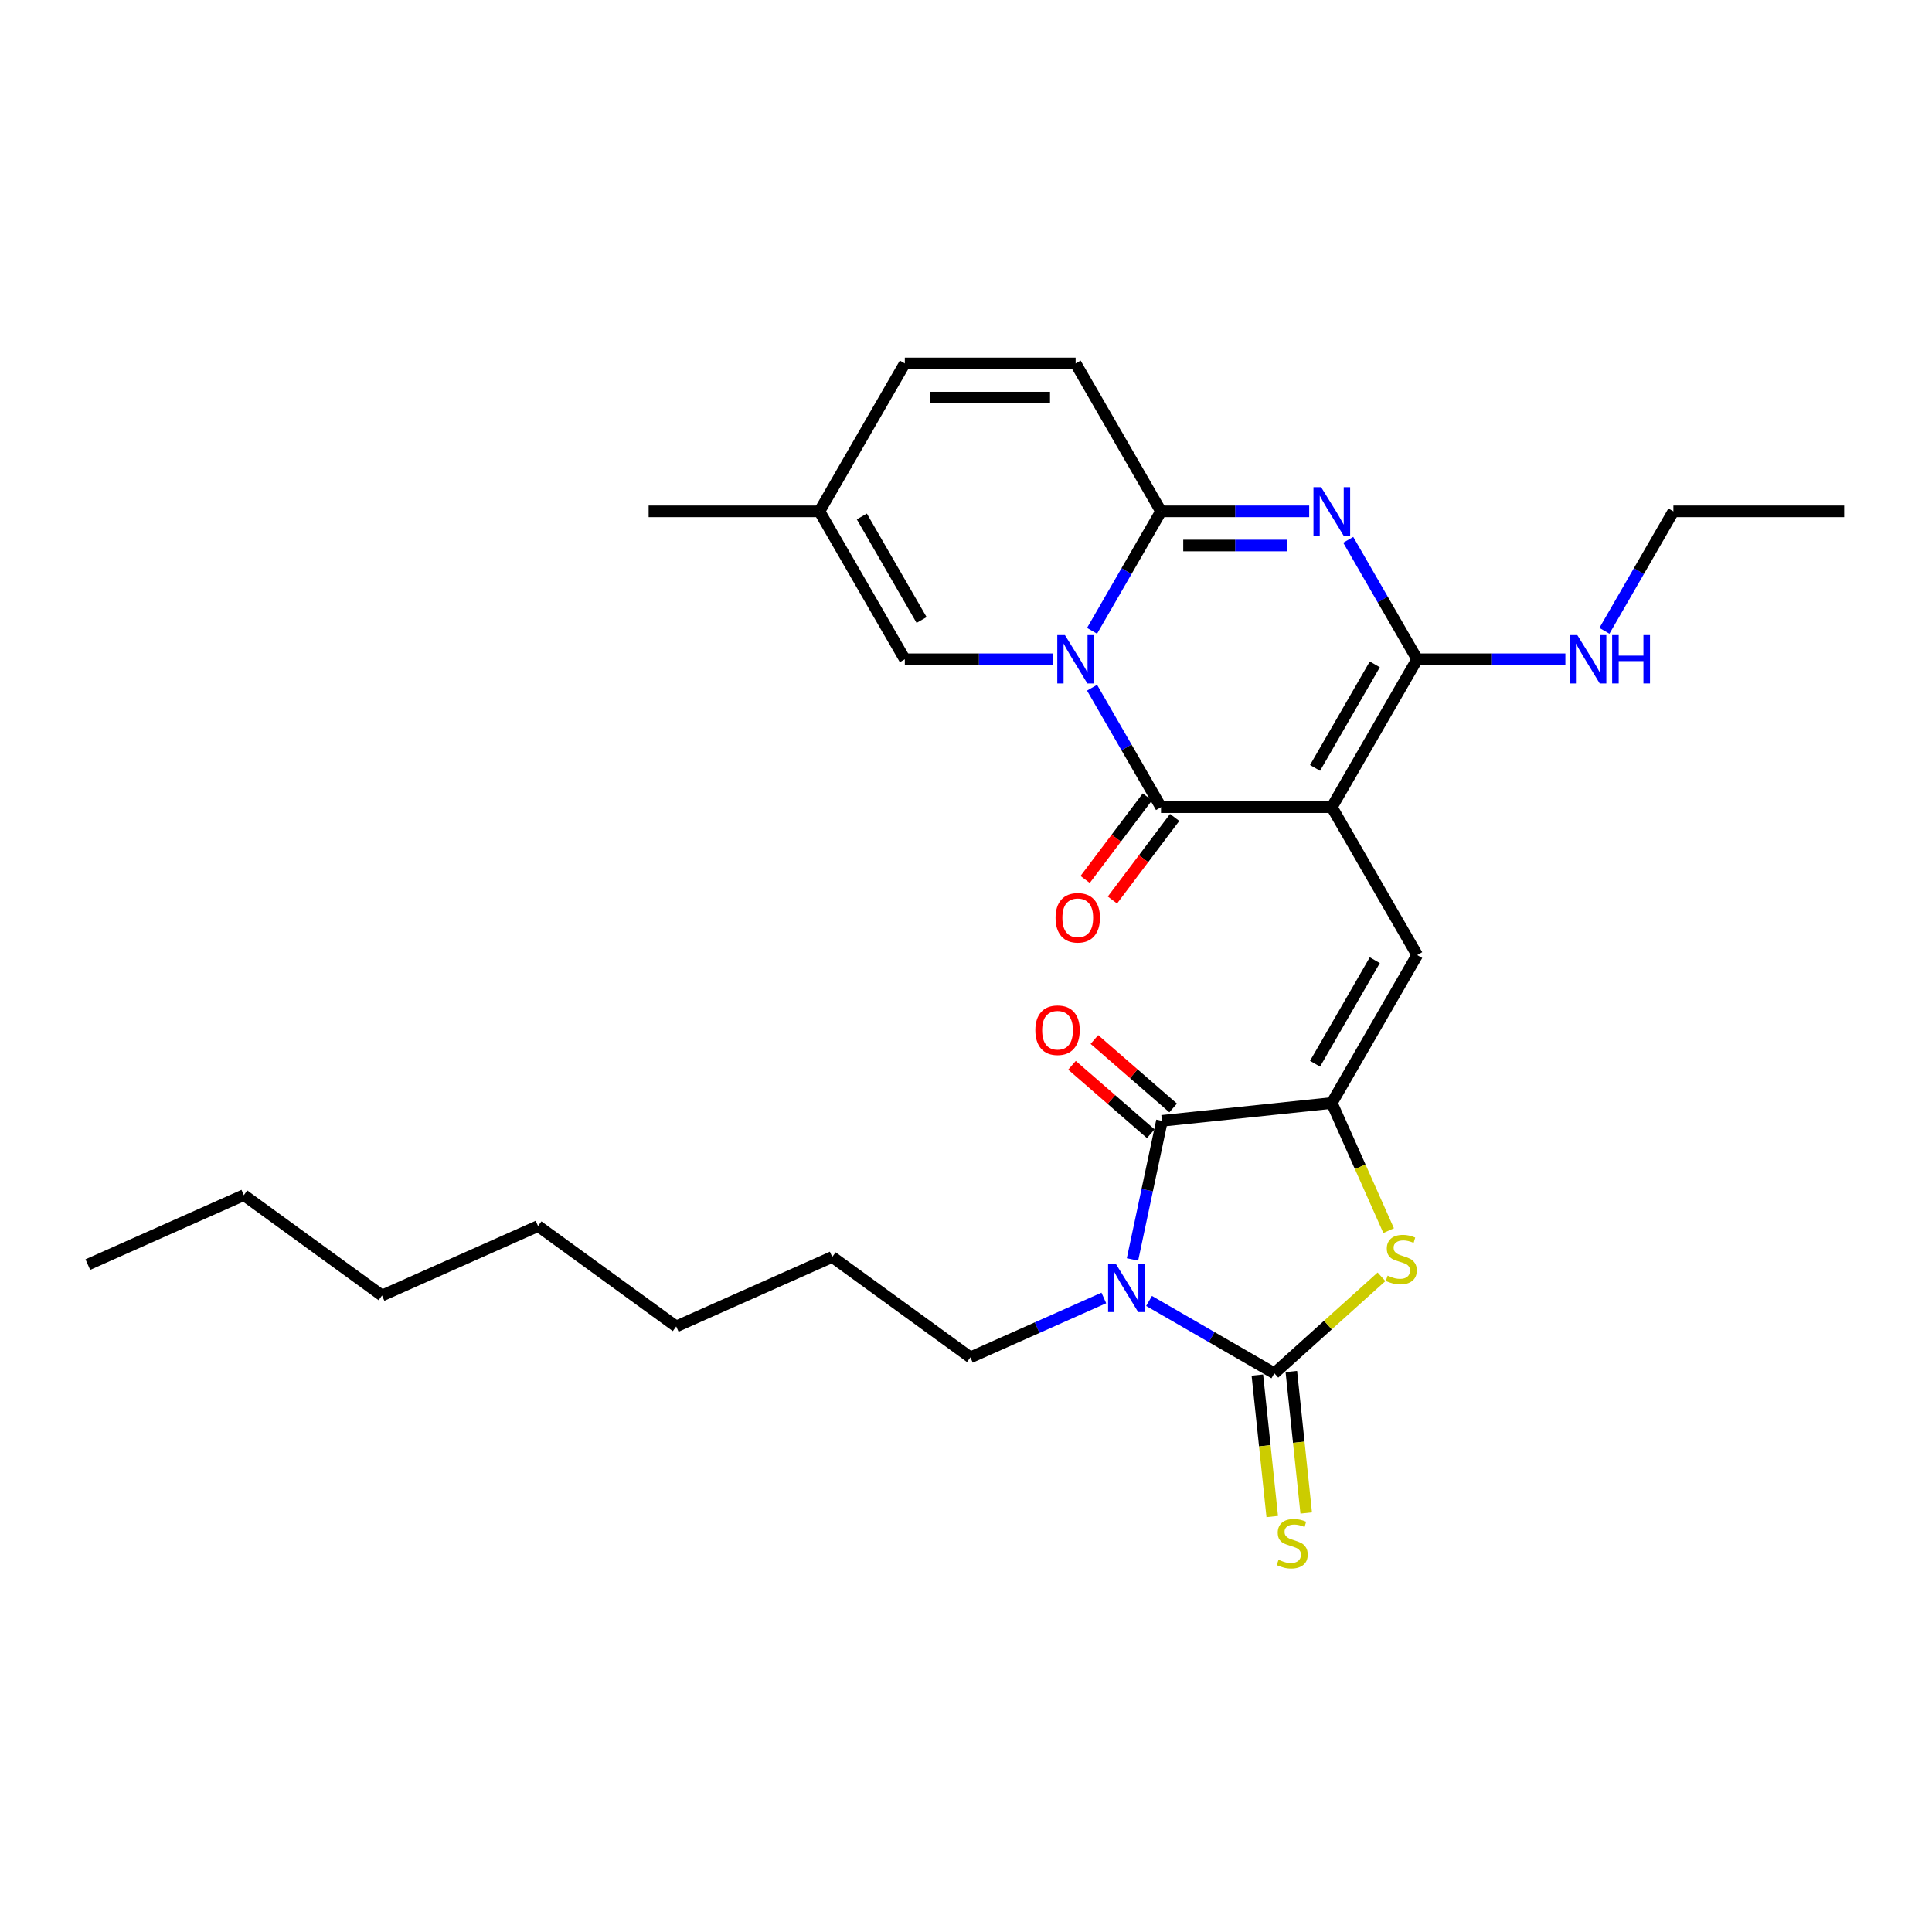 <?xml version='1.0' encoding='iso-8859-1'?>
<svg version='1.1' baseProfile='full'
              xmlns='http://www.w3.org/2000/svg'
                      xmlns:rdkit='http://www.rdkit.org/xml'
                      xmlns:xlink='http://www.w3.org/1999/xlink'
                  xml:space='preserve'
width='1000px' height='1000px' viewBox='0 0 1000 1000'>
<!-- END OF HEADER -->
<rect style='opacity:1.0;fill:#FFFFFF;stroke:none' width='1000' height='1000' x='0' y='0'> </rect>
<path class='bond-2' d='M 689.341,417.788 L 600.94,417.788' style='fill:none;fill-rule:evenodd;stroke:#000000;stroke-width:6px;stroke-linecap:butt;stroke-linejoin:miter;stroke-opacity:1' />
<path class='bond-5' d='M 689.341,417.788 L 733.542,341.23' style='fill:none;fill-rule:evenodd;stroke:#000000;stroke-width:6px;stroke-linecap:butt;stroke-linejoin:miter;stroke-opacity:1' />
<path class='bond-5' d='M 680.66,397.464 L 711.6,343.874' style='fill:none;fill-rule:evenodd;stroke:#000000;stroke-width:6px;stroke-linecap:butt;stroke-linejoin:miter;stroke-opacity:1' />
<path class='bond-9' d='M 689.341,417.788 L 733.542,494.346' style='fill:none;fill-rule:evenodd;stroke:#000000;stroke-width:6px;stroke-linecap:butt;stroke-linejoin:miter;stroke-opacity:1' />
<path class='bond-0' d='M 565.242,355.958 L 583.091,386.873' style='fill:none;fill-rule:evenodd;stroke:#0000FF;stroke-width:6px;stroke-linecap:butt;stroke-linejoin:miter;stroke-opacity:1' />
<path class='bond-0' d='M 583.091,386.873 L 600.94,417.788' style='fill:none;fill-rule:evenodd;stroke:#000000;stroke-width:6px;stroke-linecap:butt;stroke-linejoin:miter;stroke-opacity:1' />
<path class='bond-11' d='M 545.035,341.23 L 506.686,341.23' style='fill:none;fill-rule:evenodd;stroke:#0000FF;stroke-width:6px;stroke-linecap:butt;stroke-linejoin:miter;stroke-opacity:1' />
<path class='bond-11' d='M 506.686,341.23 L 468.338,341.23' style='fill:none;fill-rule:evenodd;stroke:#000000;stroke-width:6px;stroke-linecap:butt;stroke-linejoin:miter;stroke-opacity:1' />
<path class='bond-29' d='M 565.242,326.502 L 583.091,295.587' style='fill:none;fill-rule:evenodd;stroke:#0000FF;stroke-width:6px;stroke-linecap:butt;stroke-linejoin:miter;stroke-opacity:1' />
<path class='bond-29' d='M 583.091,295.587 L 600.94,264.672' style='fill:none;fill-rule:evenodd;stroke:#000000;stroke-width:6px;stroke-linecap:butt;stroke-linejoin:miter;stroke-opacity:1' />
<path class='bond-1' d='M 586.175,651.886 L 593.799,616.015' style='fill:none;fill-rule:evenodd;stroke:#0000FF;stroke-width:6px;stroke-linecap:butt;stroke-linejoin:miter;stroke-opacity:1' />
<path class='bond-1' d='M 593.799,616.015 L 601.424,580.144' style='fill:none;fill-rule:evenodd;stroke:#000000;stroke-width:6px;stroke-linecap:butt;stroke-linejoin:miter;stroke-opacity:1' />
<path class='bond-19' d='M 571.34,671.825 L 536.813,687.197' style='fill:none;fill-rule:evenodd;stroke:#0000FF;stroke-width:6px;stroke-linecap:butt;stroke-linejoin:miter;stroke-opacity:1' />
<path class='bond-19' d='M 536.813,687.197 L 502.286,702.57' style='fill:none;fill-rule:evenodd;stroke:#000000;stroke-width:6px;stroke-linecap:butt;stroke-linejoin:miter;stroke-opacity:1' />
<path class='bond-30' d='M 594.749,673.371 L 627.175,692.093' style='fill:none;fill-rule:evenodd;stroke:#0000FF;stroke-width:6px;stroke-linecap:butt;stroke-linejoin:miter;stroke-opacity:1' />
<path class='bond-30' d='M 627.175,692.093 L 659.602,710.815' style='fill:none;fill-rule:evenodd;stroke:#000000;stroke-width:6px;stroke-linecap:butt;stroke-linejoin:miter;stroke-opacity:1' />
<path class='bond-16' d='M 593.88,412.468 L 577.777,433.836' style='fill:none;fill-rule:evenodd;stroke:#000000;stroke-width:6px;stroke-linecap:butt;stroke-linejoin:miter;stroke-opacity:1' />
<path class='bond-16' d='M 577.777,433.836 L 561.674,455.204' style='fill:none;fill-rule:evenodd;stroke:#FF0000;stroke-width:6px;stroke-linecap:butt;stroke-linejoin:miter;stroke-opacity:1' />
<path class='bond-16' d='M 608,423.108 L 591.897,444.476' style='fill:none;fill-rule:evenodd;stroke:#000000;stroke-width:6px;stroke-linecap:butt;stroke-linejoin:miter;stroke-opacity:1' />
<path class='bond-16' d='M 591.897,444.476 L 575.794,465.844' style='fill:none;fill-rule:evenodd;stroke:#FF0000;stroke-width:6px;stroke-linecap:butt;stroke-linejoin:miter;stroke-opacity:1' />
<path class='bond-3' d='M 659.602,710.815 L 687.331,685.847' style='fill:none;fill-rule:evenodd;stroke:#000000;stroke-width:6px;stroke-linecap:butt;stroke-linejoin:miter;stroke-opacity:1' />
<path class='bond-3' d='M 687.331,685.847 L 715.06,660.88' style='fill:none;fill-rule:evenodd;stroke:#CCCC00;stroke-width:6px;stroke-linecap:butt;stroke-linejoin:miter;stroke-opacity:1' />
<path class='bond-13' d='M 650.81,711.739 L 654.659,748.351' style='fill:none;fill-rule:evenodd;stroke:#000000;stroke-width:6px;stroke-linecap:butt;stroke-linejoin:miter;stroke-opacity:1' />
<path class='bond-13' d='M 654.659,748.351 L 658.507,784.963' style='fill:none;fill-rule:evenodd;stroke:#CCCC00;stroke-width:6px;stroke-linecap:butt;stroke-linejoin:miter;stroke-opacity:1' />
<path class='bond-13' d='M 668.394,709.89 L 672.242,746.503' style='fill:none;fill-rule:evenodd;stroke:#000000;stroke-width:6px;stroke-linecap:butt;stroke-linejoin:miter;stroke-opacity:1' />
<path class='bond-13' d='M 672.242,746.503 L 676.09,783.115' style='fill:none;fill-rule:evenodd;stroke:#CCCC00;stroke-width:6px;stroke-linecap:butt;stroke-linejoin:miter;stroke-opacity:1' />
<path class='bond-4' d='M 697.844,279.4 L 715.693,310.315' style='fill:none;fill-rule:evenodd;stroke:#0000FF;stroke-width:6px;stroke-linecap:butt;stroke-linejoin:miter;stroke-opacity:1' />
<path class='bond-4' d='M 715.693,310.315 L 733.542,341.23' style='fill:none;fill-rule:evenodd;stroke:#000000;stroke-width:6px;stroke-linecap:butt;stroke-linejoin:miter;stroke-opacity:1' />
<path class='bond-6' d='M 677.637,264.672 L 639.288,264.672' style='fill:none;fill-rule:evenodd;stroke:#0000FF;stroke-width:6px;stroke-linecap:butt;stroke-linejoin:miter;stroke-opacity:1' />
<path class='bond-6' d='M 639.288,264.672 L 600.94,264.672' style='fill:none;fill-rule:evenodd;stroke:#000000;stroke-width:6px;stroke-linecap:butt;stroke-linejoin:miter;stroke-opacity:1' />
<path class='bond-6' d='M 666.132,282.352 L 639.288,282.352' style='fill:none;fill-rule:evenodd;stroke:#0000FF;stroke-width:6px;stroke-linecap:butt;stroke-linejoin:miter;stroke-opacity:1' />
<path class='bond-6' d='M 639.288,282.352 L 612.444,282.352' style='fill:none;fill-rule:evenodd;stroke:#000000;stroke-width:6px;stroke-linecap:butt;stroke-linejoin:miter;stroke-opacity:1' />
<path class='bond-18' d='M 733.542,341.23 L 771.89,341.23' style='fill:none;fill-rule:evenodd;stroke:#000000;stroke-width:6px;stroke-linecap:butt;stroke-linejoin:miter;stroke-opacity:1' />
<path class='bond-18' d='M 771.89,341.23 L 810.239,341.23' style='fill:none;fill-rule:evenodd;stroke:#0000FF;stroke-width:6px;stroke-linecap:butt;stroke-linejoin:miter;stroke-opacity:1' />
<path class='bond-12' d='M 600.94,264.672 L 556.739,188.114' style='fill:none;fill-rule:evenodd;stroke:#000000;stroke-width:6px;stroke-linecap:butt;stroke-linejoin:miter;stroke-opacity:1' />
<path class='bond-7' d='M 689.341,570.904 L 733.542,494.346' style='fill:none;fill-rule:evenodd;stroke:#000000;stroke-width:6px;stroke-linecap:butt;stroke-linejoin:miter;stroke-opacity:1' />
<path class='bond-7' d='M 680.66,550.58 L 711.6,496.989' style='fill:none;fill-rule:evenodd;stroke:#000000;stroke-width:6px;stroke-linecap:butt;stroke-linejoin:miter;stroke-opacity:1' />
<path class='bond-8' d='M 689.341,570.904 L 601.424,580.144' style='fill:none;fill-rule:evenodd;stroke:#000000;stroke-width:6px;stroke-linecap:butt;stroke-linejoin:miter;stroke-opacity:1' />
<path class='bond-10' d='M 689.341,570.904 L 704.048,603.937' style='fill:none;fill-rule:evenodd;stroke:#000000;stroke-width:6px;stroke-linecap:butt;stroke-linejoin:miter;stroke-opacity:1' />
<path class='bond-10' d='M 704.048,603.937 L 718.756,636.97' style='fill:none;fill-rule:evenodd;stroke:#CCCC00;stroke-width:6px;stroke-linecap:butt;stroke-linejoin:miter;stroke-opacity:1' />
<path class='bond-17' d='M 607.223,573.472 L 586.843,555.757' style='fill:none;fill-rule:evenodd;stroke:#000000;stroke-width:6px;stroke-linecap:butt;stroke-linejoin:miter;stroke-opacity:1' />
<path class='bond-17' d='M 586.843,555.757 L 566.463,538.042' style='fill:none;fill-rule:evenodd;stroke:#FF0000;stroke-width:6px;stroke-linecap:butt;stroke-linejoin:miter;stroke-opacity:1' />
<path class='bond-17' d='M 595.624,586.816 L 575.244,569.101' style='fill:none;fill-rule:evenodd;stroke:#000000;stroke-width:6px;stroke-linecap:butt;stroke-linejoin:miter;stroke-opacity:1' />
<path class='bond-17' d='M 575.244,569.101 L 554.864,551.386' style='fill:none;fill-rule:evenodd;stroke:#FF0000;stroke-width:6px;stroke-linecap:butt;stroke-linejoin:miter;stroke-opacity:1' />
<path class='bond-14' d='M 468.338,341.23 L 424.137,264.672' style='fill:none;fill-rule:evenodd;stroke:#000000;stroke-width:6px;stroke-linecap:butt;stroke-linejoin:miter;stroke-opacity:1' />
<path class='bond-14' d='M 477.019,320.906 L 446.079,267.316' style='fill:none;fill-rule:evenodd;stroke:#000000;stroke-width:6px;stroke-linecap:butt;stroke-linejoin:miter;stroke-opacity:1' />
<path class='bond-15' d='M 556.739,188.114 L 468.338,188.114' style='fill:none;fill-rule:evenodd;stroke:#000000;stroke-width:6px;stroke-linecap:butt;stroke-linejoin:miter;stroke-opacity:1' />
<path class='bond-15' d='M 543.479,205.794 L 481.598,205.794' style='fill:none;fill-rule:evenodd;stroke:#000000;stroke-width:6px;stroke-linecap:butt;stroke-linejoin:miter;stroke-opacity:1' />
<path class='bond-20' d='M 424.137,264.672 L 335.735,264.672' style='fill:none;fill-rule:evenodd;stroke:#000000;stroke-width:6px;stroke-linecap:butt;stroke-linejoin:miter;stroke-opacity:1' />
<path class='bond-31' d='M 424.137,264.672 L 468.338,188.114' style='fill:none;fill-rule:evenodd;stroke:#000000;stroke-width:6px;stroke-linecap:butt;stroke-linejoin:miter;stroke-opacity:1' />
<path class='bond-21' d='M 830.446,326.502 L 848.295,295.587' style='fill:none;fill-rule:evenodd;stroke:#0000FF;stroke-width:6px;stroke-linecap:butt;stroke-linejoin:miter;stroke-opacity:1' />
<path class='bond-21' d='M 848.295,295.587 L 866.144,264.672' style='fill:none;fill-rule:evenodd;stroke:#000000;stroke-width:6px;stroke-linecap:butt;stroke-linejoin:miter;stroke-opacity:1' />
<path class='bond-22' d='M 502.286,702.57 L 430.767,650.609' style='fill:none;fill-rule:evenodd;stroke:#000000;stroke-width:6px;stroke-linecap:butt;stroke-linejoin:miter;stroke-opacity:1' />
<path class='bond-27' d='M 866.144,264.672 L 954.545,264.672' style='fill:none;fill-rule:evenodd;stroke:#000000;stroke-width:6px;stroke-linecap:butt;stroke-linejoin:miter;stroke-opacity:1' />
<path class='bond-25' d='M 430.767,650.609 L 350.009,686.565' style='fill:none;fill-rule:evenodd;stroke:#000000;stroke-width:6px;stroke-linecap:butt;stroke-linejoin:miter;stroke-opacity:1' />
<path class='bond-23' d='M 126.213,618.599 L 197.732,670.56' style='fill:none;fill-rule:evenodd;stroke:#000000;stroke-width:6px;stroke-linecap:butt;stroke-linejoin:miter;stroke-opacity:1' />
<path class='bond-28' d='M 126.213,618.599 L 45.455,654.555' style='fill:none;fill-rule:evenodd;stroke:#000000;stroke-width:6px;stroke-linecap:butt;stroke-linejoin:miter;stroke-opacity:1' />
<path class='bond-24' d='M 197.732,670.56 L 278.49,634.604' style='fill:none;fill-rule:evenodd;stroke:#000000;stroke-width:6px;stroke-linecap:butt;stroke-linejoin:miter;stroke-opacity:1' />
<path class='bond-26' d='M 350.009,686.565 L 278.49,634.604' style='fill:none;fill-rule:evenodd;stroke:#000000;stroke-width:6px;stroke-linecap:butt;stroke-linejoin:miter;stroke-opacity:1' />
<path  class='atom-1' d='M 551.205 328.712
L 559.409 341.973
Q 560.222 343.281, 561.53 345.65
Q 562.839 348.019, 562.909 348.161
L 562.909 328.712
L 566.233 328.712
L 566.233 353.748
L 562.803 353.748
L 553.999 339.25
Q 552.973 337.552, 551.877 335.608
Q 550.816 333.663, 550.498 333.062
L 550.498 353.748
L 547.245 353.748
L 547.245 328.712
L 551.205 328.712
' fill='#0000FF'/>
<path  class='atom-2' d='M 577.51 654.096
L 585.714 667.356
Q 586.527 668.665, 587.836 671.034
Q 589.144 673.403, 589.215 673.544
L 589.215 654.096
L 592.539 654.096
L 592.539 679.131
L 589.109 679.131
L 580.304 664.634
Q 579.278 662.936, 578.182 660.991
Q 577.121 659.047, 576.803 658.445
L 576.803 679.131
L 573.55 679.131
L 573.55 654.096
L 577.51 654.096
' fill='#0000FF'/>
<path  class='atom-5' d='M 683.807 252.154
L 692.011 265.415
Q 692.824 266.723, 694.132 269.092
Q 695.441 271.461, 695.512 271.603
L 695.512 252.154
L 698.835 252.154
L 698.835 277.19
L 695.405 277.19
L 686.601 262.692
Q 685.575 260.995, 684.479 259.05
Q 683.418 257.105, 683.1 256.504
L 683.1 277.19
L 679.847 277.19
L 679.847 252.154
L 683.807 252.154
' fill='#0000FF'/>
<path  class='atom-11' d='M 718.225 660.255
Q 718.508 660.361, 719.675 660.856
Q 720.842 661.351, 722.115 661.669
Q 723.423 661.952, 724.696 661.952
Q 727.065 661.952, 728.444 660.821
Q 729.823 659.654, 729.823 657.638
Q 729.823 656.259, 729.116 655.411
Q 728.444 654.562, 727.384 654.102
Q 726.323 653.643, 724.555 653.112
Q 722.327 652.44, 720.983 651.804
Q 719.675 651.167, 718.72 649.824
Q 717.801 648.48, 717.801 646.217
Q 717.801 643.07, 719.922 641.125
Q 722.079 639.18, 726.323 639.18
Q 729.222 639.18, 732.511 640.559
L 731.698 643.282
Q 728.692 642.044, 726.429 642.044
Q 723.989 642.044, 722.645 643.07
Q 721.301 644.06, 721.337 645.793
Q 721.337 647.136, 722.009 647.95
Q 722.716 648.763, 723.706 649.223
Q 724.731 649.682, 726.429 650.213
Q 728.692 650.92, 730.036 651.627
Q 731.379 652.334, 732.334 653.784
Q 733.324 655.198, 733.324 657.638
Q 733.324 661.104, 730.99 662.978
Q 728.692 664.817, 724.838 664.817
Q 722.61 664.817, 720.913 664.321
Q 719.251 663.862, 717.27 663.048
L 718.225 660.255
' fill='#CCCC00'/>
<path  class='atom-14' d='M 661.771 807.324
Q 662.053 807.43, 663.22 807.925
Q 664.387 808.42, 665.66 808.739
Q 666.969 809.022, 668.242 809.022
Q 670.611 809.022, 671.99 807.89
Q 673.369 806.723, 673.369 804.708
Q 673.369 803.329, 672.662 802.48
Q 671.99 801.631, 670.929 801.172
Q 669.868 800.712, 668.1 800.181
Q 665.872 799.51, 664.529 798.873
Q 663.22 798.237, 662.266 796.893
Q 661.346 795.549, 661.346 793.286
Q 661.346 790.139, 663.468 788.194
Q 665.625 786.249, 669.868 786.249
Q 672.768 786.249, 676.056 787.628
L 675.243 790.351
Q 672.237 789.114, 669.974 789.114
Q 667.534 789.114, 666.191 790.139
Q 664.847 791.129, 664.882 792.862
Q 664.882 794.206, 665.554 795.019
Q 666.261 795.832, 667.251 796.292
Q 668.277 796.751, 669.974 797.282
Q 672.237 797.989, 673.581 798.696
Q 674.925 799.404, 675.879 800.853
Q 676.869 802.268, 676.869 804.708
Q 676.869 808.173, 674.536 810.047
Q 672.237 811.886, 668.383 811.886
Q 666.155 811.886, 664.458 811.391
Q 662.796 810.931, 660.816 810.118
L 661.771 807.324
' fill='#CCCC00'/>
<path  class='atom-17' d='M 546.353 475.044
Q 546.353 469.033, 549.323 465.673
Q 552.293 462.314, 557.845 462.314
Q 563.397 462.314, 566.367 465.673
Q 569.337 469.033, 569.337 475.044
Q 569.337 481.126, 566.332 484.591
Q 563.326 488.021, 557.845 488.021
Q 552.329 488.021, 549.323 484.591
Q 546.353 481.161, 546.353 475.044
M 557.845 485.192
Q 561.664 485.192, 563.715 482.646
Q 565.801 480.065, 565.801 475.044
Q 565.801 470.129, 563.715 467.654
Q 561.664 465.143, 557.845 465.143
Q 554.026 465.143, 551.94 467.618
Q 549.889 470.093, 549.889 475.044
Q 549.889 480.1, 551.94 482.646
Q 554.026 485.192, 557.845 485.192
' fill='#FF0000'/>
<path  class='atom-18' d='M 535.889 533.239
Q 535.889 527.228, 538.86 523.869
Q 541.83 520.509, 547.382 520.509
Q 552.933 520.509, 555.903 523.869
Q 558.874 527.228, 558.874 533.239
Q 558.874 539.321, 555.868 542.786
Q 552.862 546.216, 547.382 546.216
Q 541.865 546.216, 538.86 542.786
Q 535.889 539.356, 535.889 533.239
M 547.382 543.388
Q 551.201 543.388, 553.251 540.842
Q 555.338 538.26, 555.338 533.239
Q 555.338 528.324, 553.251 525.849
Q 551.201 523.338, 547.382 523.338
Q 543.563 523.338, 541.476 525.813
Q 539.425 528.289, 539.425 533.239
Q 539.425 538.296, 541.476 540.842
Q 543.563 543.388, 547.382 543.388
' fill='#FF0000'/>
<path  class='atom-19' d='M 816.409 328.712
L 824.613 341.973
Q 825.426 343.281, 826.735 345.65
Q 828.043 348.019, 828.114 348.161
L 828.114 328.712
L 831.438 328.712
L 831.438 353.748
L 828.008 353.748
L 819.203 339.25
Q 818.177 337.552, 817.081 335.608
Q 816.02 333.663, 815.702 333.062
L 815.702 353.748
L 812.449 353.748
L 812.449 328.712
L 816.409 328.712
' fill='#0000FF'/>
<path  class='atom-19' d='M 834.443 328.712
L 837.838 328.712
L 837.838 339.356
L 850.638 339.356
L 850.638 328.712
L 854.033 328.712
L 854.033 353.748
L 850.638 353.748
L 850.638 342.185
L 837.838 342.185
L 837.838 353.748
L 834.443 353.748
L 834.443 328.712
' fill='#0000FF'/>
</svg>
